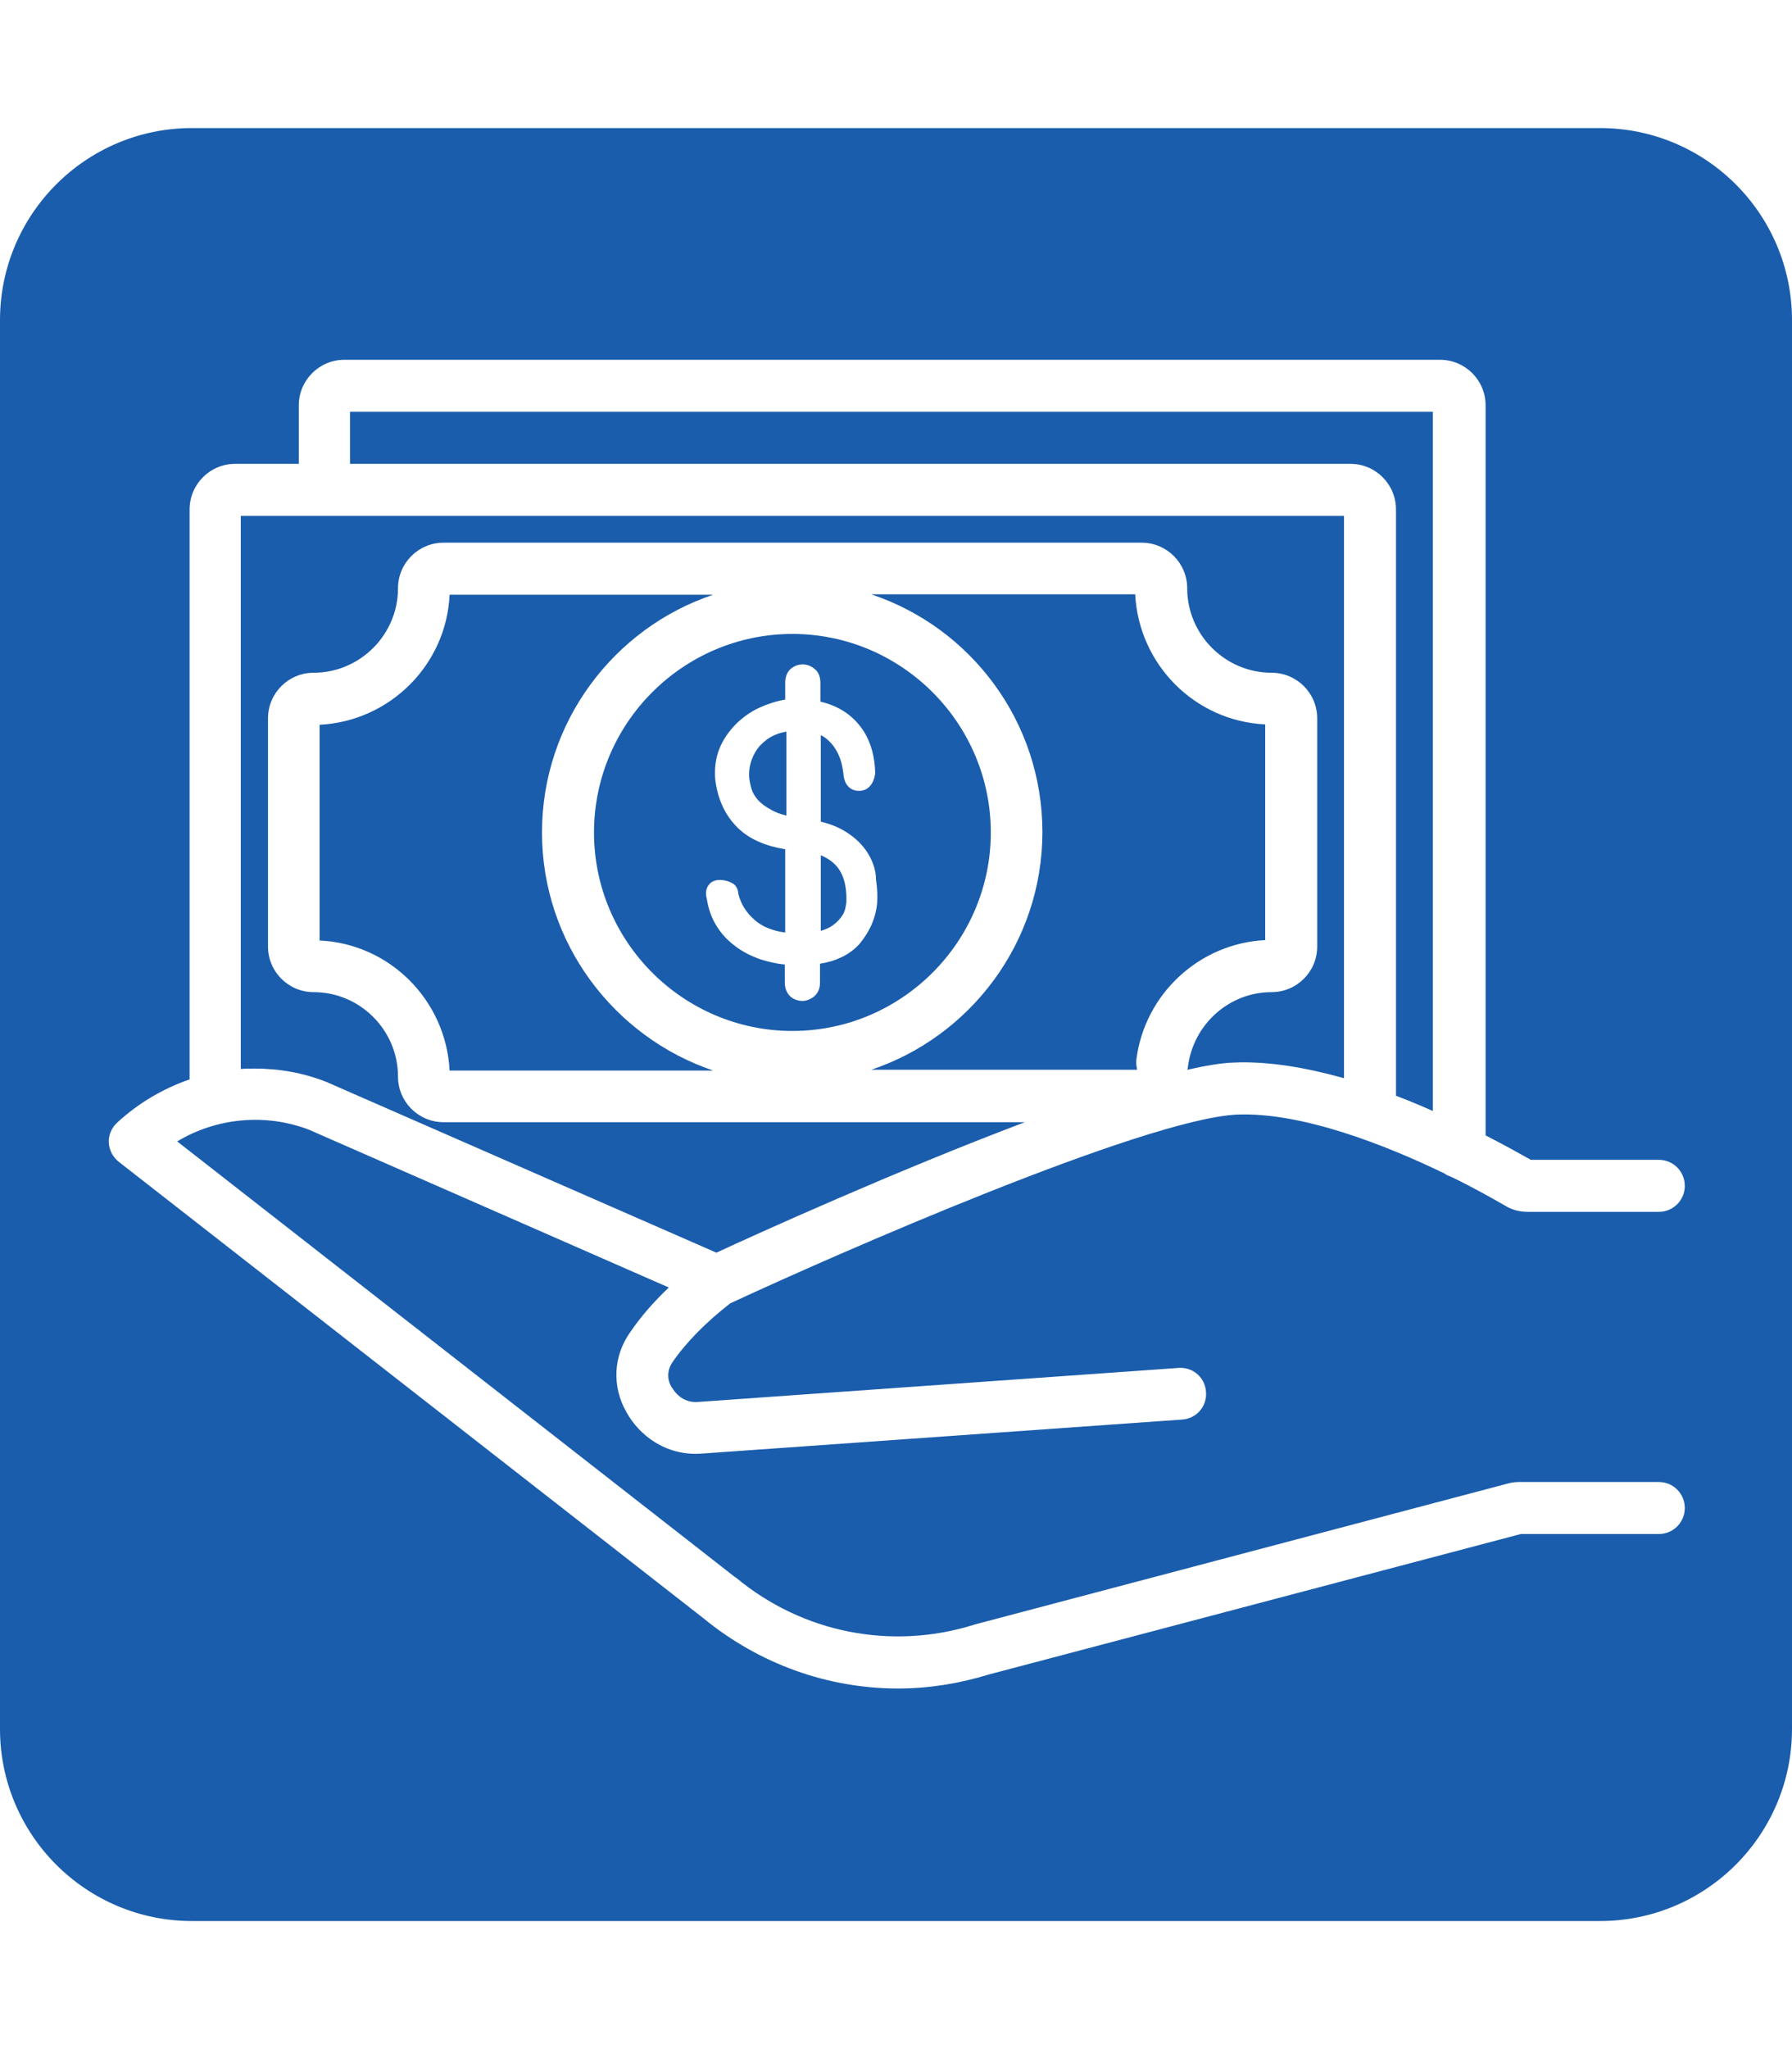 <?xml version="1.0" encoding="utf-8"?>
<!-- Generator: Adobe Illustrator 27.4.1, SVG Export Plug-In . SVG Version: 6.00 Build 0)  -->
<svg version="1.1" id="Layer_1" xmlns="http://www.w3.org/2000/svg" xmlns:xlink="http://www.w3.org/1999/xlink" x="0px" y="0px"
	 viewBox="0 0 448 512" style="enable-background:new 0 0 448 512;" xml:space="preserve">
<style type="text/css">
	.st0{fill:#1A5DAC;}
</style>
<g>
	<path class="st0" d="M190.1,186.2c-1,1.1-1.7,2.3-2.2,3.7c-0.5,1.4-0.7,2.9-0.6,4.4c0.1,0.9,0.3,1.9,0.6,2.9
		c0.3,0.9,0.8,1.8,1.6,2.7c0.8,0.9,1.9,1.7,3.4,2.5c1,0.6,2.2,1,3.7,1.4v-21c-1.1,0.2-2.1,0.5-3,0.9
		C192.2,184.3,191.1,185.2,190.1,186.2z"/>
	<path class="st0" d="M210.1,229.4c0.6-0.7,1-1.5,1.2-2.3c0.2-0.9,0.3-1.5,0.3-1.9c0.1-3.5-0.6-6.3-2-8.2c-1-1.4-2.5-2.5-4.4-3.3
		v18.9c0.9-0.3,1.7-0.6,2.4-1C208.7,230.9,209.5,230.2,210.1,229.4z"/>
	<path class="st0" d="M247.7,208c0-27.3-22.3-49.6-49.6-49.6c-27.3,0-49.6,22.3-49.6,49.6c0,27.3,22.3,49.6,49.6,49.6
		C225.4,257.6,247.7,235.3,247.7,208z M196.2,245.5V241c-2.2-0.2-4.2-0.7-6.1-1.3c-2.3-0.8-4.5-1.9-6.3-3.3
		c-1.9-1.4-3.5-3.1-4.7-5.1c-1.2-1.9-2-4.2-2.4-6.7c-0.5-1.7,0-2.9,0.5-3.5c0.5-0.7,1.5-1.4,3.4-1.2c1,0.1,1.8,0.4,2.5,0.8
		c0.6,0.3,1.4,1.1,1.5,2.7c0.6,2.4,1.9,4.6,4.1,6.5c1.8,1.6,4.4,2.7,7.6,3.1v-20.8c-4.9-0.8-8.9-2.5-11.8-5.3
		c-3.2-3.1-5.1-7.2-5.7-12.2c-0.2-2.7,0.1-5.2,1-7.5c0.9-2.3,2.3-4.3,4-6.1c1.7-1.7,3.7-3.2,6.1-4.3c2-0.9,4.1-1.6,6.4-2v-4.2
		c0-1.5,0.5-2.7,1.4-3.5c1.7-1.4,4.1-1.5,5.9,0c0.7,0.5,1.5,1.6,1.5,3.5v4.7c3.8,0.9,7,2.7,9.4,5.5c2.7,3.1,4.2,7.3,4.3,12.5
		c-0.6,3.8-2.9,4.3-3.9,4.3c-2.2,0.1-3.7-1.4-4-3.8c-0.1-1.1-0.3-2.2-0.6-3.4c-0.3-1.1-0.8-2.2-1.4-3.2c-0.6-1-1.4-1.9-2.4-2.7
		c-0.4-0.3-0.8-0.6-1.3-0.8v21.6c2.9,0.7,5.3,1.8,7.1,3.1c2.2,1.5,3.8,3.3,4.9,5.2c1.1,1.9,1.8,4,1.8,6.2c0.3,1.9,0.4,3.9,0.3,5.7
		c-0.3,3.6-1.7,7-4.3,10.2c-1.3,1.5-2.9,2.7-4.9,3.6c-1.5,0.7-3.2,1.2-5.1,1.5v4.7c0,1.9-0.8,2.9-1.5,3.5c-0.9,0.7-1.9,1.1-2.9,1.1
		c-1.1,0-2.2-0.4-3-1.1C197,248.4,196.2,247.4,196.2,245.5z"/>
	<path class="st0" d="M316.3,234.9v-53.9c-17.5-0.8-31.6-14.9-32.5-32.5h-66c24.9,8.3,42.8,31.8,42.8,59.4c0,27.6-18,51.1-42.8,59.4
		h66.5c-0.2-0.8-0.3-1.7-0.2-2.6C286.2,248.3,299.9,235.7,316.3,234.9z"/>
	<path class="st0" d="M349,127.3v146.5c3.2,1.2,6.3,2.5,9.2,3.8V102.9H87.5v13h250.1C343.9,115.9,349,121,349,127.3z"/>
	<path class="st0" d="M400,32H48C21.5,32,0,53.5,0,80v352c0,26.5,21.5,48,48,48h352c26.5,0,48-21.5,48-48V80
		C448,53.5,426.5,32,400,32z M167.9,346.6c0,0,0,0.1,0.1,0.1c0.5,0.9,2.5,3.9,6.5,3.6l120.1-8.5c3.6-0.3,6.7,2.4,6.9,6
		c0.3,3.6-2.4,6.7-6,6.9l-120,8.5c-9.2,0.7-15.8-4.8-18.8-10.2c-3.8-6.5-3.4-14.2,0.9-20.2c2.6-3.8,5.8-7.5,9.6-11.1l-89.9-39.4
		c-10.9-4.2-23.2-3-33,2.9l139.5,108.9c0.1,0,0.1,0.1,0.2,0.1c16.6,13.8,38.8,18.2,59.4,11.8c0.1,0,0.2-0.1,0.3-0.1l133.2-35.2
		c0.7-0.2,1.7-0.4,2.9-0.4h34.9c3.6,0,6.5,2.9,6.5,6.5s-2.9,6.5-6.5,6.5l-34.5,0l-133,35.1c-7.5,2.3-15.1,3.5-22.7,3.5
		c-17.5,0-34.7-6.1-48.7-17.6l-146.1-114c-1.5-1.2-2.4-2.9-2.5-4.8s0.7-3.7,2.1-5c5.3-4.9,11.5-8.5,18.1-10.8V127.3
		c0-6.3,5.1-11.4,11.4-11.4h15.9v-14.6c0-6.3,5.1-11.4,11.4-11.4h273.9c6.3,0,11.4,5.1,11.4,11.4v182.4c4.9,2.5,8.8,4.7,11.3,6.1h32
		c3.6,0,6.5,2.9,6.5,6.5s-2.9,6.5-6.5,6.5H382c-2.1,0-4.1-0.5-5.8-1.6c-0.1,0-0.1-0.1-0.2-0.1c-2.1-1.2-6.9-4-13.3-7.1
		c-0.6-0.2-1.1-0.4-1.6-0.8c-14.3-6.9-35.5-15.4-52-14.7c-23.5,1.3-100.2,34.9-126.4,47.1c-0.1,0-0.1,0.1-0.2,0.1
		c-6,4.7-10.9,9.6-14.4,14.7C166.8,342.3,166.7,344.6,167.9,346.6z"/>
	<path class="st0" d="M256.2,280.4H110.9c-6.3,0-11.4-5.1-11.4-11.4c0-11.6-9.5-21.1-21.1-21.1c-6.3,0-11.4-5.1-11.4-11.4v-57
		c0-6.3,5.1-11.4,11.4-11.4c11.6,0,21.1-9.5,21.1-21.1c0-6.3,5.1-11.4,11.4-11.4h174.5c6.3,0,11.4,5.1,11.4,11.4
		c0,11.6,9.5,21.1,21.1,21.1c6.3,0,11.4,5.1,11.4,11.4v57c0,6.3-5.1,11.4-11.4,11.4c-10.6,0-19.5,8-20.9,18.5c0,0.3-0.1,0.6-0.2,0.9
		c4.5-1,8.4-1.7,11.6-1.8c8.7-0.4,18.3,1.3,27.6,3.9V128.9H60.2v138.2c1.2-0.1,2.4-0.1,3.5-0.1c6.2,0,12.4,1.1,18.3,3.5
		c0.1,0,0.2,0.1,0.2,0.1l96.9,42.4C189,308.4,223.9,292.6,256.2,280.4z"/>
	<path class="st0" d="M135.5,208c0-27.6,18-51.1,42.8-59.4h-65.9c-0.8,17.5-14.9,31.6-32.5,32.5v53.9c17.5,0.8,31.6,14.9,32.5,32.5
		h65.9C153.5,259.1,135.5,235.6,135.5,208z"/>
</g>
</svg>
